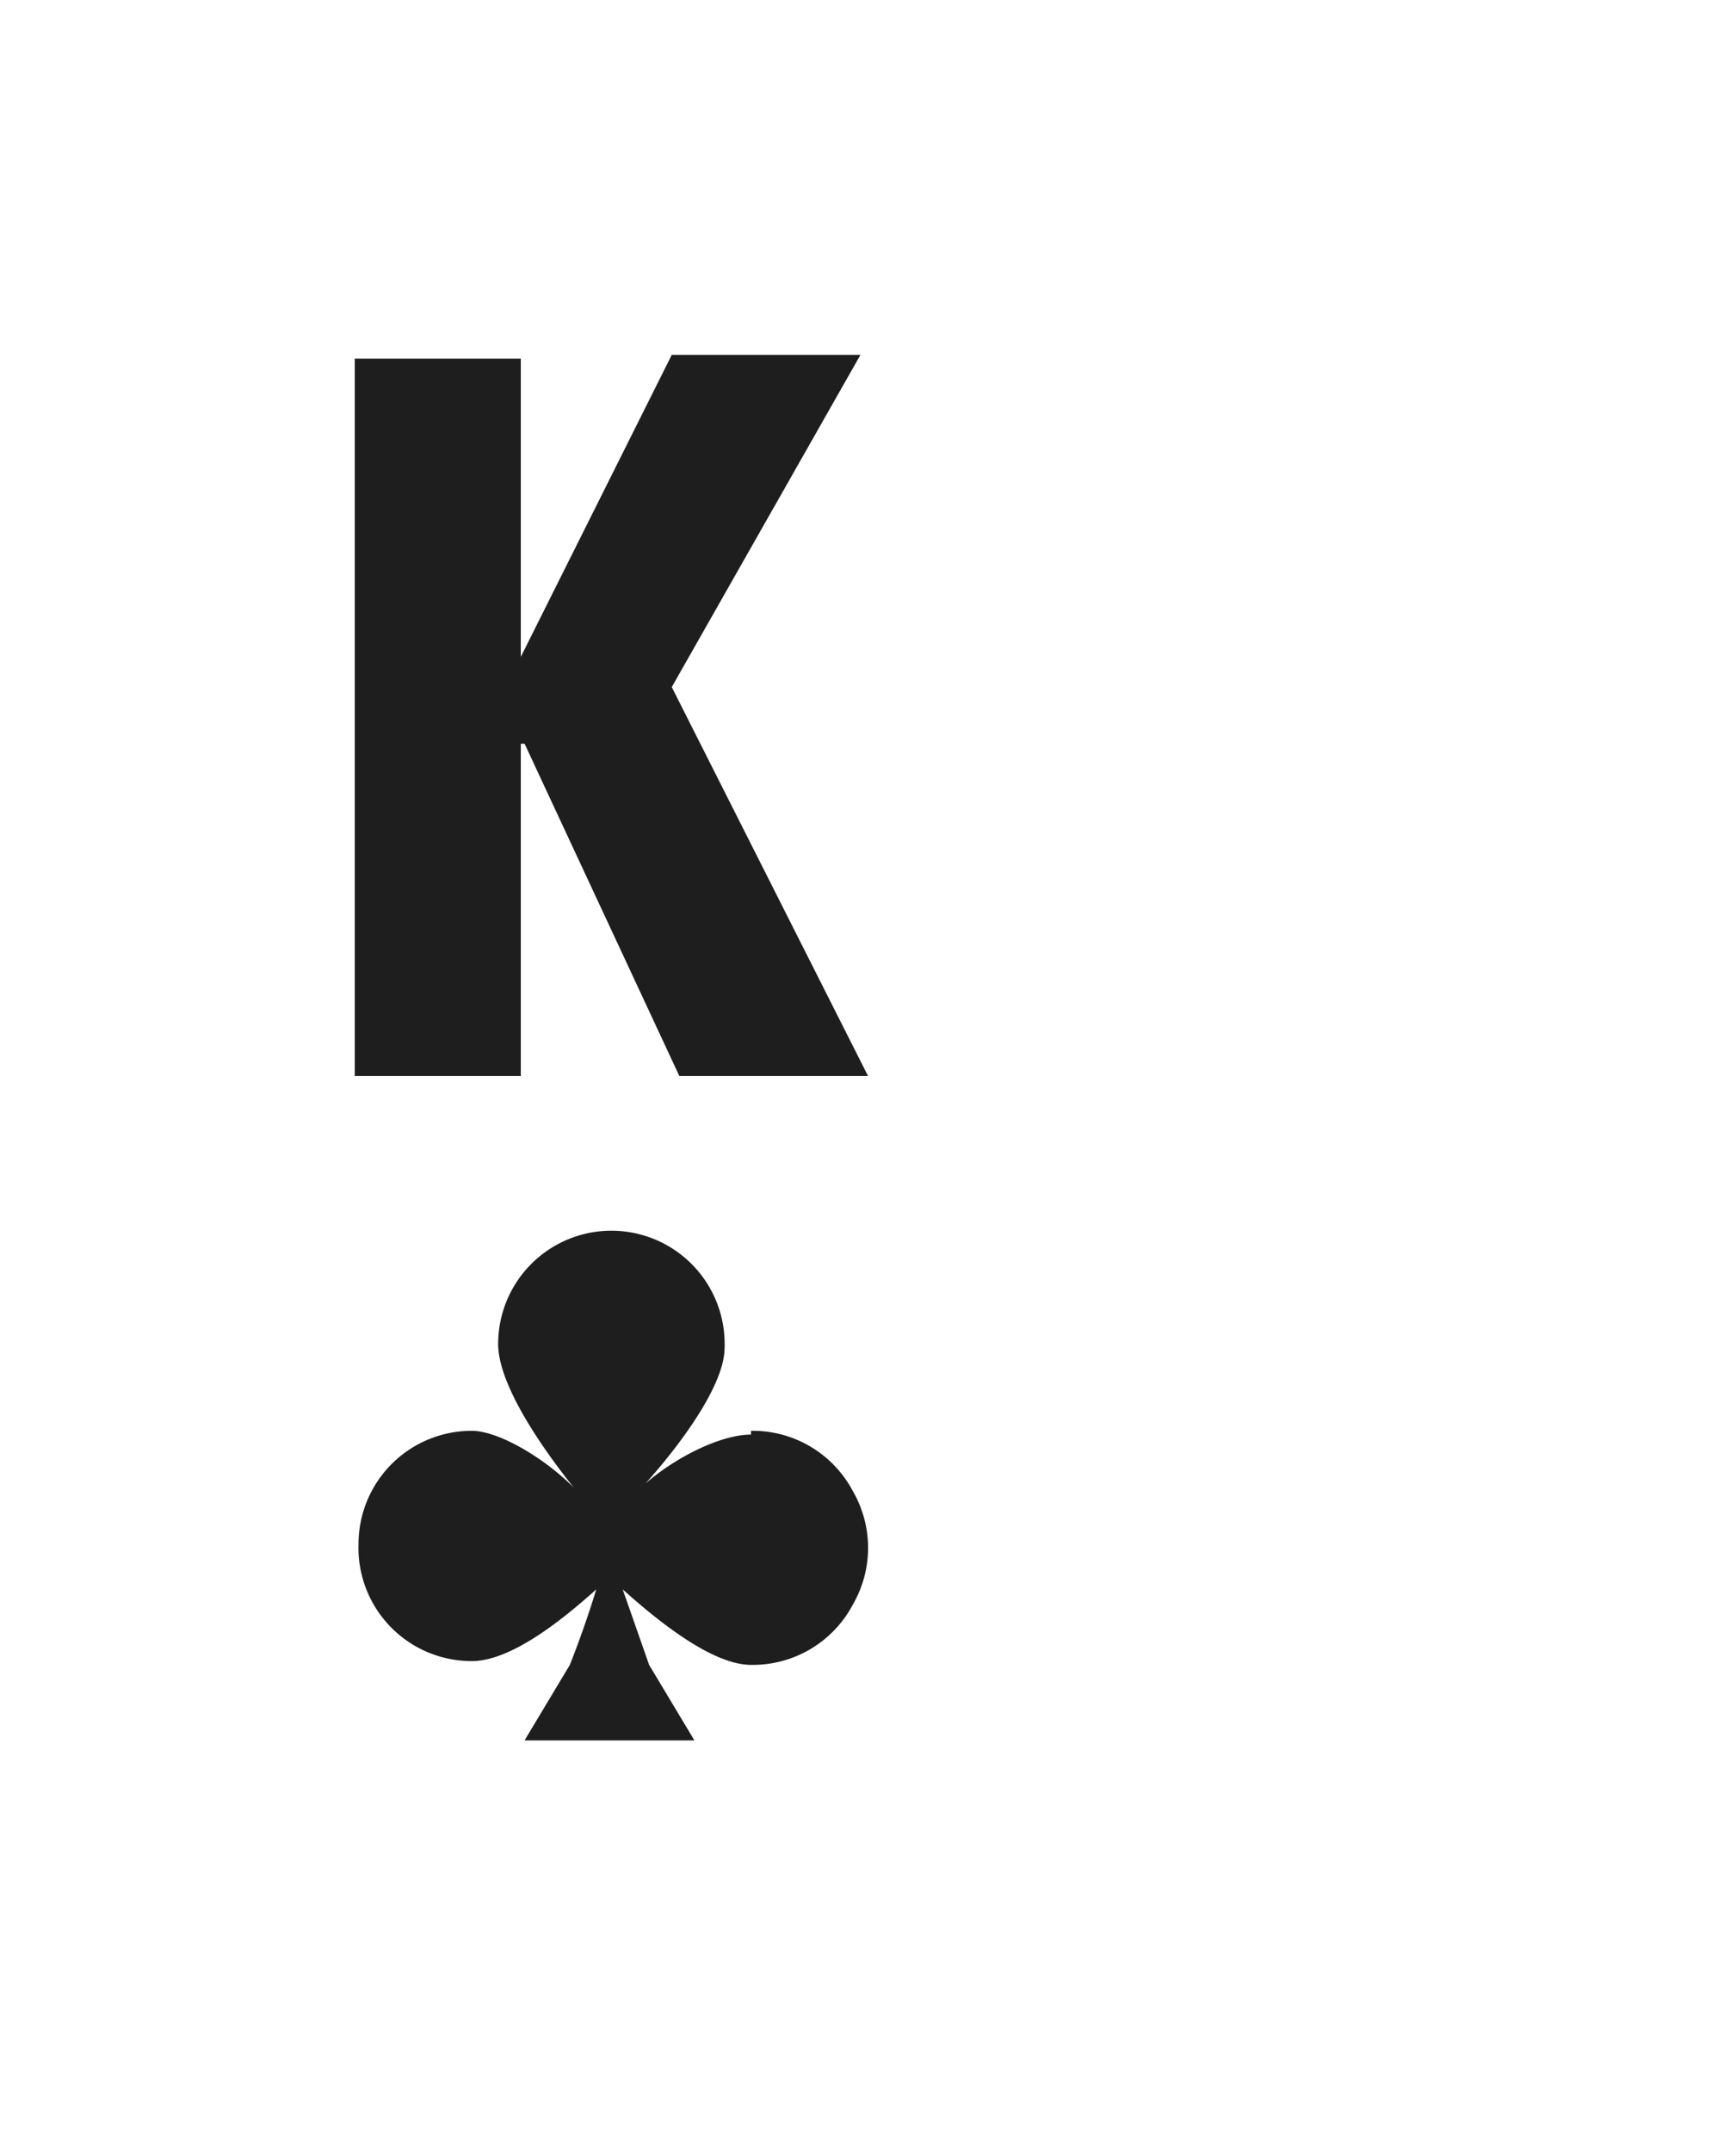 <svg xmlns="http://www.w3.org/2000/svg" viewBox="0 0 46 57"><defs><filter x="-27.6%" y="-21.4%" width="155.3%" height="142.9%" filterUnits="objectBoundingBox" id="a"><feOffset dy="1" in="SourceAlpha" result="shadowOffsetOuter1"/><feGaussianBlur stdDeviation="2" in="shadowOffsetOuter1" result="shadowBlurOuter1"/><feColorMatrix values="0 0 0 0 0 0 0 0 0 0 0 0 0 0 0 0 0 0 0.4 0" in="shadowBlurOuter1" result="shadowMatrixOuter1"/><feMerge><feMergeNode in="shadowMatrixOuter1"/><feMergeNode in="SourceGraphic"/></feMerge></filter></defs><g filter="url(#a)" transform="translate(4 3)" fill="none" fill-rule="evenodd"><rect fill="#FFF" width="38" height="49" rx="4"/><path d="M15.9 34c-.8 0-2 .6-2.8 1.3.9-1 2.1-2.6 2.1-3.6a3 3 0 00-3-3.1 3 3 0 00-3 3c0 1.1 1.2 2.8 2 3.8-.8-.8-2-1.5-2.7-1.5a3 3 0 00-3 3 3 3 0 003 3.1c1 0 2.3-1 3.3-1.9a27 27 0 01-.7 2l-1.2 2h4.5l-1.2-2-.7-2c1 .9 2.4 2 3.4 2a3 3 0 002.7-1.6 3 3 0 000-3 3 3 0 00-2.7-1.6zM14 24.5l-4.1-8.8h-.1v8.8H5.4v-19h4.4v7.9l4-8h5l-5 8.8L19 24.5z" fill="#1E1E1E" fill-rule="nonzero"/></g></svg>
